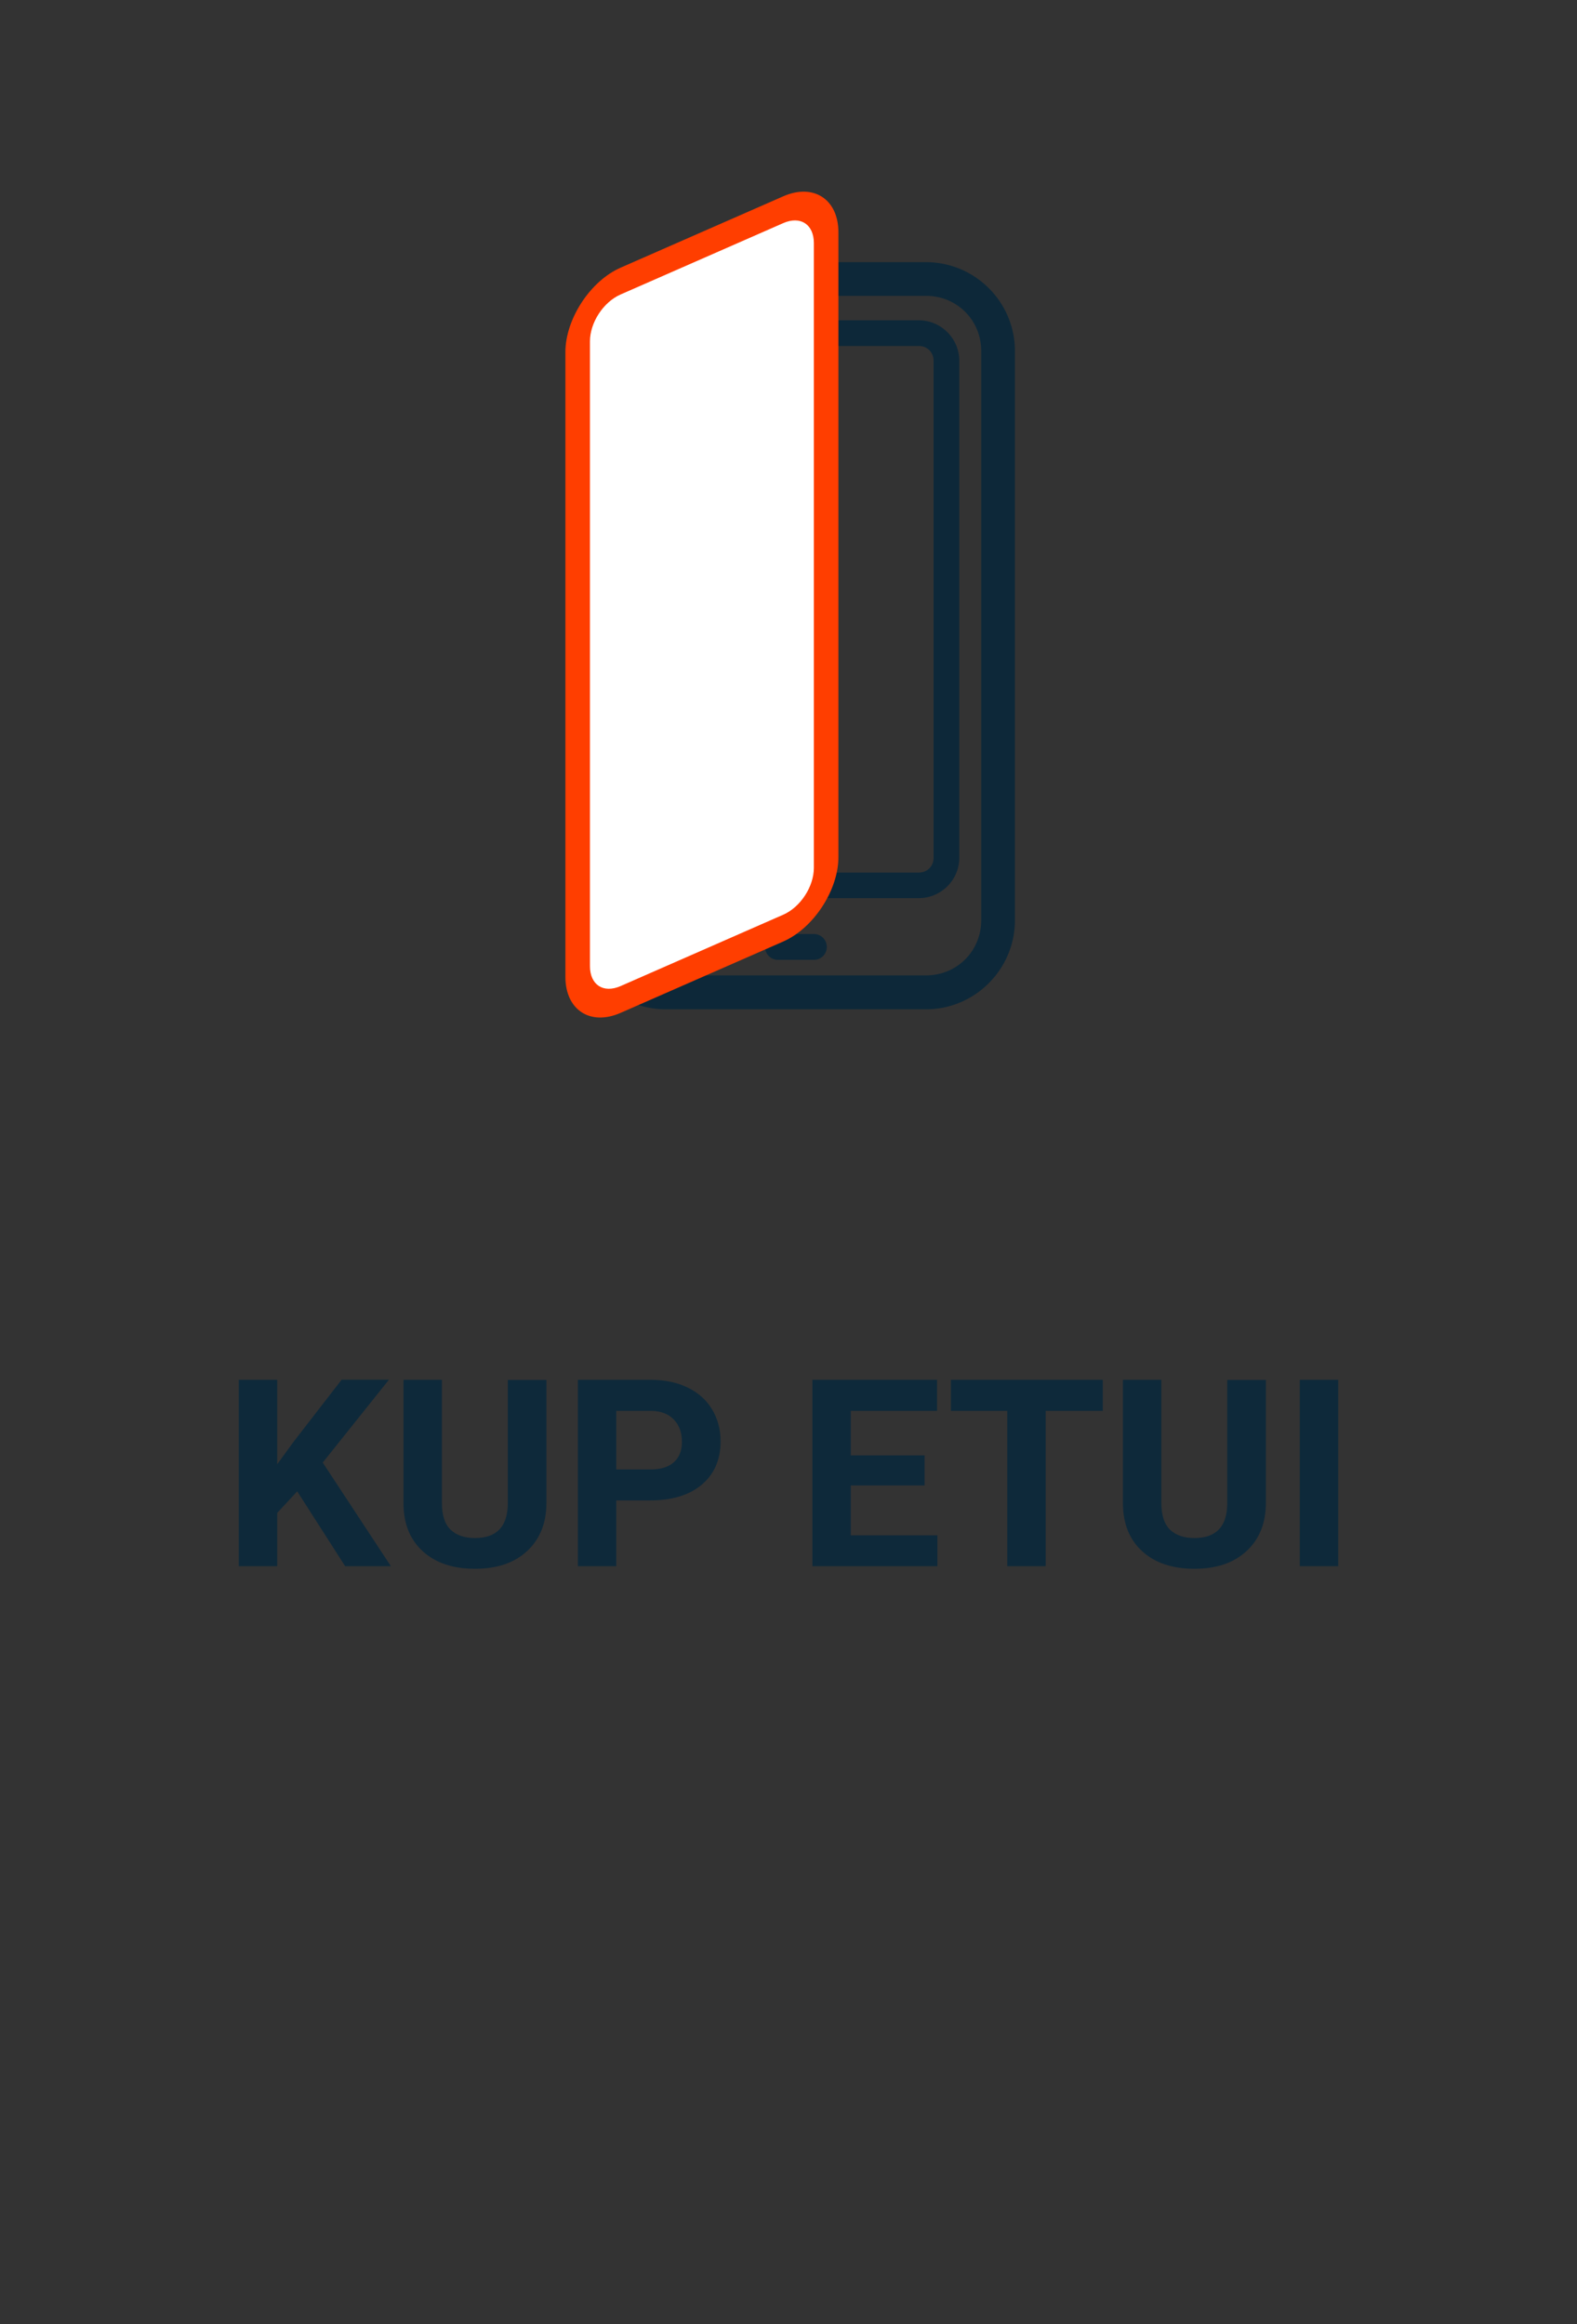 <svg width="14" height="20.638" xmlns="http://www.w3.org/2000/svg" version="1.1" viewbox=" 0 0 14 20.638">

 <rect width="100%" height="100%" fill="#333333" stroke="none"/>

 <g>
  <title>Layer 1</title>
  <g id="path1155-2-1-4"/>
  <g id="path1155-2-1-4-5"/>
  <g id="g17935"/>
  <g id="g673">
   <path id="rect972-3" d="m5.91,2.328c-0.435,0 -0.789,0.354 -0.789,0.789l0,5.054c0,0.435 0.353,0.791 0.789,0.791l2.311,0c0.435,0 0.789,-0.356 0.789,-0.791l0,-5.054c0,-0.435 -0.354,-0.789 -0.789,-0.789l-2.311,0zm0,0.299l2.311,0c0.274,0 0.49,0.216 0.49,0.49l0,5.054c0,0.274 -0.216,0.49 -0.49,0.49l-2.311,0c-0.274,0 -0.49,-0.216 -0.49,-0.49l0,-5.054c0,-0.274 0.216,-0.49 0.49,-0.49zm0.065,0.217c-0.197,0 -0.359,0.162 -0.359,0.359l0,4.414c0,0.197 0.162,0.358 0.359,0.358l2.182,0c0.197,0 0.359,-0.161 0.359,-0.358l0,-4.414c0,-0.197 -0.162,-0.359 -0.359,-0.359l-2.182,0zm0,0.228l2.182,0c0.074,0 0.131,0.056 0.131,0.131l0,4.414c0,0.074 -0.056,0.131 -0.131,0.131l-2.182,0c-0.074,0 -0.131,-0.056 -0.131,-0.131l0,-4.414c0,-0.074 0.056,-0.131 0.131,-0.131zm0.93,5.222a0.114,0.114 0 0 0 -0.113,0.114a0.114,0.114 0 0 0 0.113,0.115l0.322,0a0.114,0.114 0 0 0 0.113,-0.115a0.114,0.114 0 0 0 -0.113,-0.114l-0.322,0z" fill="#0d2839" stroke-linecap="round" stroke-linejoin="bevel"/>
   <g id="rect972-3-1" transform="matrix(0.916 -0.402 0 1 -80.677 -105.149)">
    <path d="m94.089,145.469l1.577,0c0.231,0 0.416,0.186 0.416,0.416l0,5.546c0,0.231 -0.186,0.416 -0.416,0.416l-1.577,0c-0.231,0 -0.416,-0.186 -0.416,-0.416l0,-5.546c0,-0.231 0.186,-0.416 0.416,-0.416z" id="path47101" fill="#ffffff" stroke-width="0.238" stroke-linecap="round" stroke-linejoin="bevel"/>
    <path d="m94.09,145.35c-0.294,0 -0.535,0.241 -0.535,0.535l0,5.547c0,0.294 0.241,0.535 0.535,0.535l1.576,0c0.294,0 0.535,-0.241 0.535,-0.535l0,-5.547c0,-0.294 -0.241,-0.535 -0.535,-0.535l-1.576,0zm0,0.238l1.576,0c0.167,0 0.297,0.13 0.297,0.297l0,5.547c0,0.167 -0.13,0.297 -0.297,0.297l-1.576,0c-0.167,0 -0.297,-0.13 -0.297,-0.297l0,-5.547c0,-0.167 0.13,-0.297 0.297,-0.297z" id="path47103" fill="#ff3e00" stroke-linecap="round" stroke-linejoin="bevel"/>
   </g>
  </g>
  <g aria-label="KUP ETUI" id="text72435" font-size="2.328px" fill="#0e293a" stroke-width="0.075">
   <path d="m2.638,13.243l-0.177,0.191l0,0.473l-0.341,0l0,-1.655l0.341,0l0,0.75l0.15,-0.206l0.422,-0.545l0.42,0l-0.588,0.736l0.605,0.92l-0.406,0l-0.425,-0.664z" id="path47286"/>
   <path d="m4.851,12.252l0,1.09q0,0.272 -0.171,0.43q-0.169,0.158 -0.464,0.158q-0.29,0 -0.46,-0.153q-0.171,-0.153 -0.174,-0.422l0,-1.103l0.341,0l0,1.093q0,0.163 0.077,0.238q0.078,0.074 0.216,0.074q0.288,0 0.292,-0.302l0,-1.102l0.342,0z" id="path47288"/>
   <path d="m5.471,13.324l0,0.583l-0.341,0l0,-1.655l0.646,0q0.186,0 0.327,0.068q0.142,0.068 0.218,0.194q0.076,0.125 0.076,0.285q0,0.243 -0.167,0.384q-0.166,0.14 -0.46,0.14l-0.299,0zm0,-0.276l0.305,0q0.135,0 0.206,-0.064q0.072,-0.064 0.072,-0.182q0,-0.122 -0.072,-0.197q-0.072,-0.075 -0.198,-0.077l-0.313,0l0,0.52z" id="path47290"/>
   <path d="m8.208,13.19l-0.655,0l0,0.443l0.769,0l0,0.274l-1.11,0l0,-1.655l1.107,0l0,0.276l-0.766,0l0,0.395l0.655,0l0,0.267z" id="path47292"/>
   <path d="m9.79,12.528l-0.507,0l0,1.379l-0.341,0l0,-1.379l-0.5,0l0,-0.276l1.348,0l0,0.276z" id="path47294"/>
   <path d="m11.238,12.252l0,1.09q0,0.272 -0.171,0.43q-0.169,0.158 -0.464,0.158q-0.29,0 -0.46,-0.153q-0.171,-0.153 -0.174,-0.422l0,-1.103l0.341,0l0,1.093q0,0.163 0.077,0.238q0.078,0.074 0.216,0.074q0.288,0 0.292,-0.302l0,-1.102l0.342,0z" id="path47296"/>
   <path d="m11.88,13.907l-0.341,0l0,-1.655l0.341,0l0,1.655z" id="path47298"/>
  </g>
 </g>
</svg>